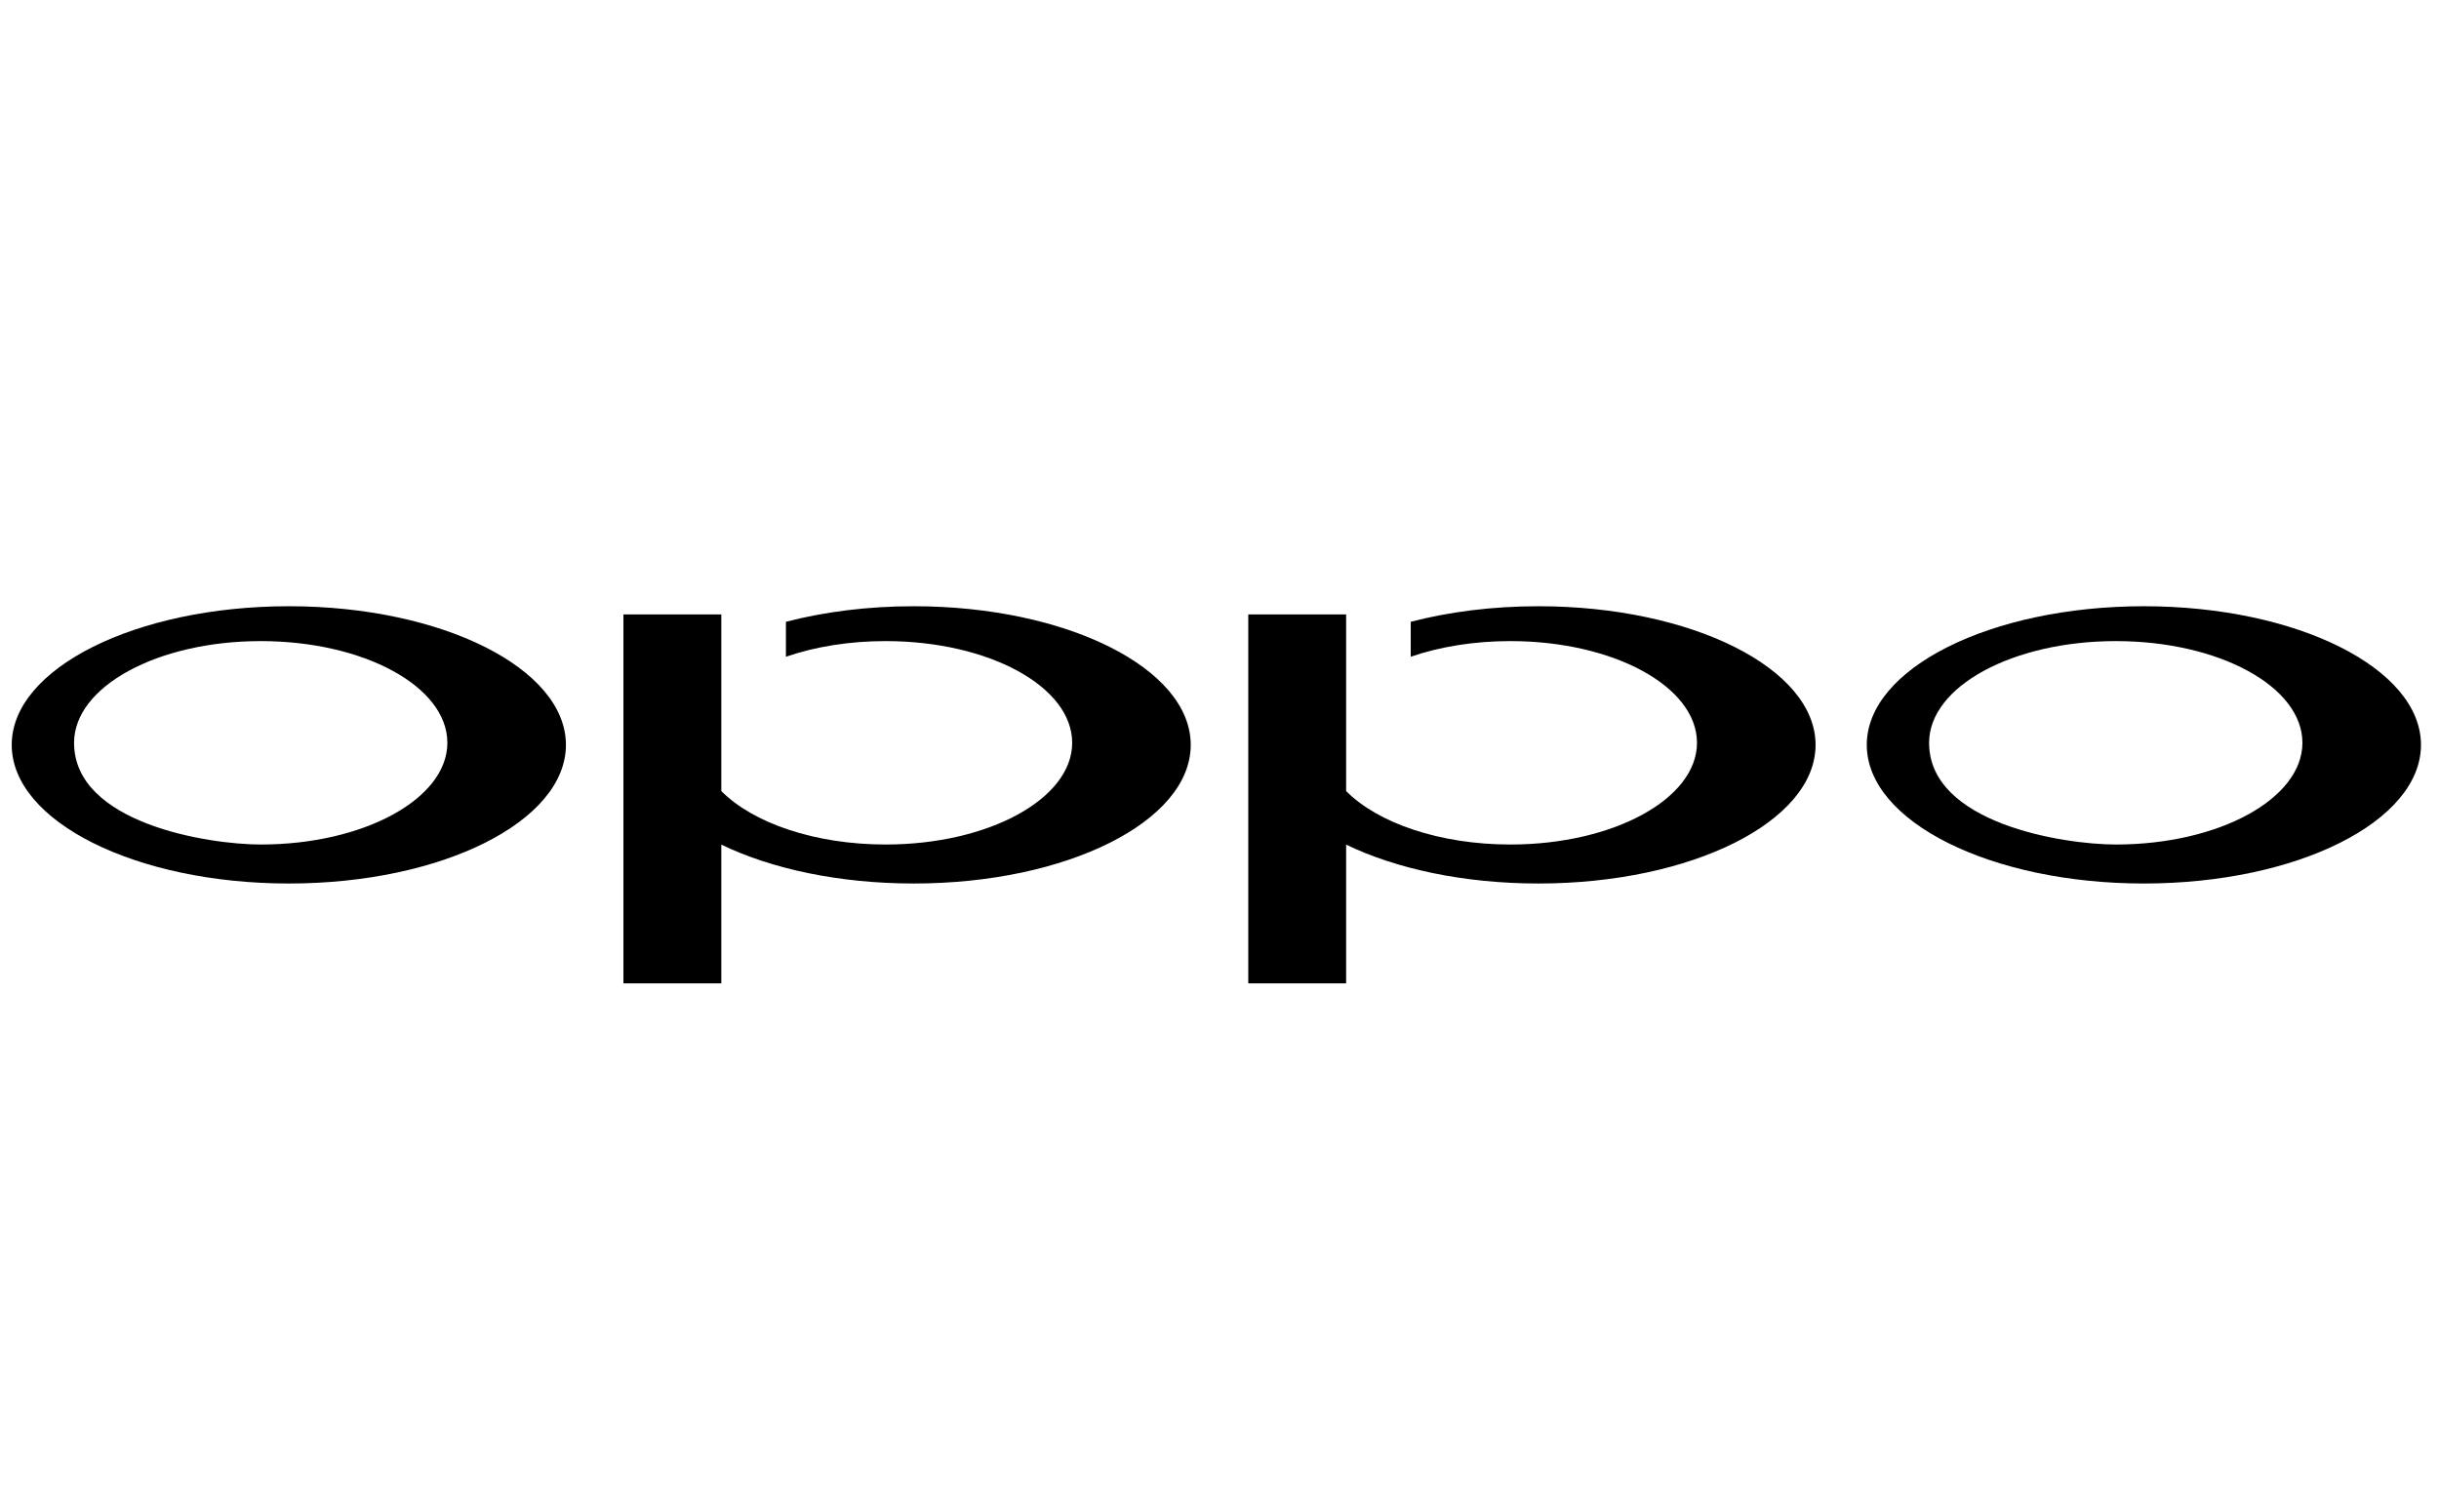 <svg xmlns="http://www.w3.org/2000/svg" xmlns:xlink="http://www.w3.org/1999/xlink" width="129" zoomAndPan="magnify" viewBox="0 0 96.75 60" height="80" preserveAspectRatio="xMidYMid meet" version="1.0"><defs><clipPath id="ef083631ba"><path d="M 0 24.051 L 23 24.051 L 23 36 L 0 36 Z M 0 24.051 " clip-rule="nonzero"/></clipPath><clipPath id="4f7a2e43a1"><path d="M 74 24.051 L 96.5 24.051 L 96.5 36 L 74 36 Z M 74 24.051 " clip-rule="nonzero"/></clipPath><clipPath id="effd540917"><path d="M 24 24.051 L 48 24.051 L 48 39.012 L 24 39.012 Z M 24 24.051 " clip-rule="nonzero"/></clipPath><clipPath id="be232a07fc"><path d="M 49 24.051 L 73 24.051 L 73 39.012 L 49 39.012 Z M 49 24.051 " clip-rule="nonzero"/></clipPath></defs><g clip-path="url(#ef083631ba)"><path fill="#000000" d="M 10.344 33.504 C 8.266 33.504 2.938 32.664 2.938 29.469 C 2.938 27.234 6.254 25.434 10.344 25.434 C 14.434 25.434 17.746 27.234 17.746 29.469 C 17.746 31.691 14.434 33.504 10.344 33.504 Z M 11.461 24.051 C 5.387 24.051 0.465 26.516 0.465 29.551 C 0.465 32.59 5.387 35.051 11.461 35.051 C 17.527 35.051 22.449 32.59 22.449 29.551 C 22.449 26.516 17.527 24.051 11.461 24.051 Z M 11.461 24.051 " fill-opacity="1" fill-rule="evenodd"/></g><g clip-path="url(#4f7a2e43a1)"><path fill="#000000" d="M 83.93 33.504 C 81.852 33.504 76.523 32.664 76.523 29.469 C 76.523 27.234 79.84 25.434 83.93 25.434 C 88.02 25.434 91.332 27.234 91.332 29.469 C 91.332 31.691 88.02 33.504 83.93 33.504 Z M 85.043 24.051 C 78.973 24.051 74.051 26.516 74.051 29.551 C 74.051 32.59 78.973 35.051 85.043 35.051 C 91.113 35.051 96.035 32.59 96.035 29.551 C 96.035 26.516 91.113 24.051 85.043 24.051 Z M 85.043 24.051 " fill-opacity="1" fill-rule="evenodd"/></g><g clip-path="url(#effd540917)"><path fill="#000000" d="M 36.246 24.051 C 34.414 24.051 32.695 24.273 31.176 24.668 L 31.176 26.055 C 32.32 25.66 33.676 25.434 35.129 25.434 C 39.219 25.434 42.531 27.234 42.531 29.469 C 42.531 31.691 39.219 33.504 35.129 33.504 C 32.312 33.504 29.863 32.645 28.613 31.383 L 28.613 24.375 L 24.73 24.375 L 24.73 39.012 L 28.613 39.012 L 28.613 33.508 C 30.59 34.465 33.277 35.051 36.246 35.051 C 42.312 35.051 47.234 32.59 47.234 29.551 C 47.234 26.516 42.312 24.051 36.246 24.051 Z M 36.246 24.051 " fill-opacity="1" fill-rule="evenodd"/></g><g clip-path="url(#be232a07fc)"><path fill="#000000" d="M 61.027 24.051 C 59.199 24.051 57.48 24.273 55.961 24.668 L 55.961 26.055 C 57.105 25.66 58.461 25.434 59.914 25.434 C 64.004 25.434 67.316 27.234 67.316 29.469 C 67.316 31.691 64.004 33.504 59.914 33.504 C 57.098 33.504 54.648 32.645 53.398 31.383 L 53.398 24.375 L 49.516 24.375 L 49.516 39.012 L 53.398 39.012 L 53.398 33.508 C 55.375 34.465 58.062 35.051 61.027 35.051 C 67.098 35.051 72.02 32.59 72.02 29.551 C 72.02 26.516 67.098 24.051 61.027 24.051 Z M 61.027 24.051 " fill-opacity="1" fill-rule="evenodd"/></g></svg>